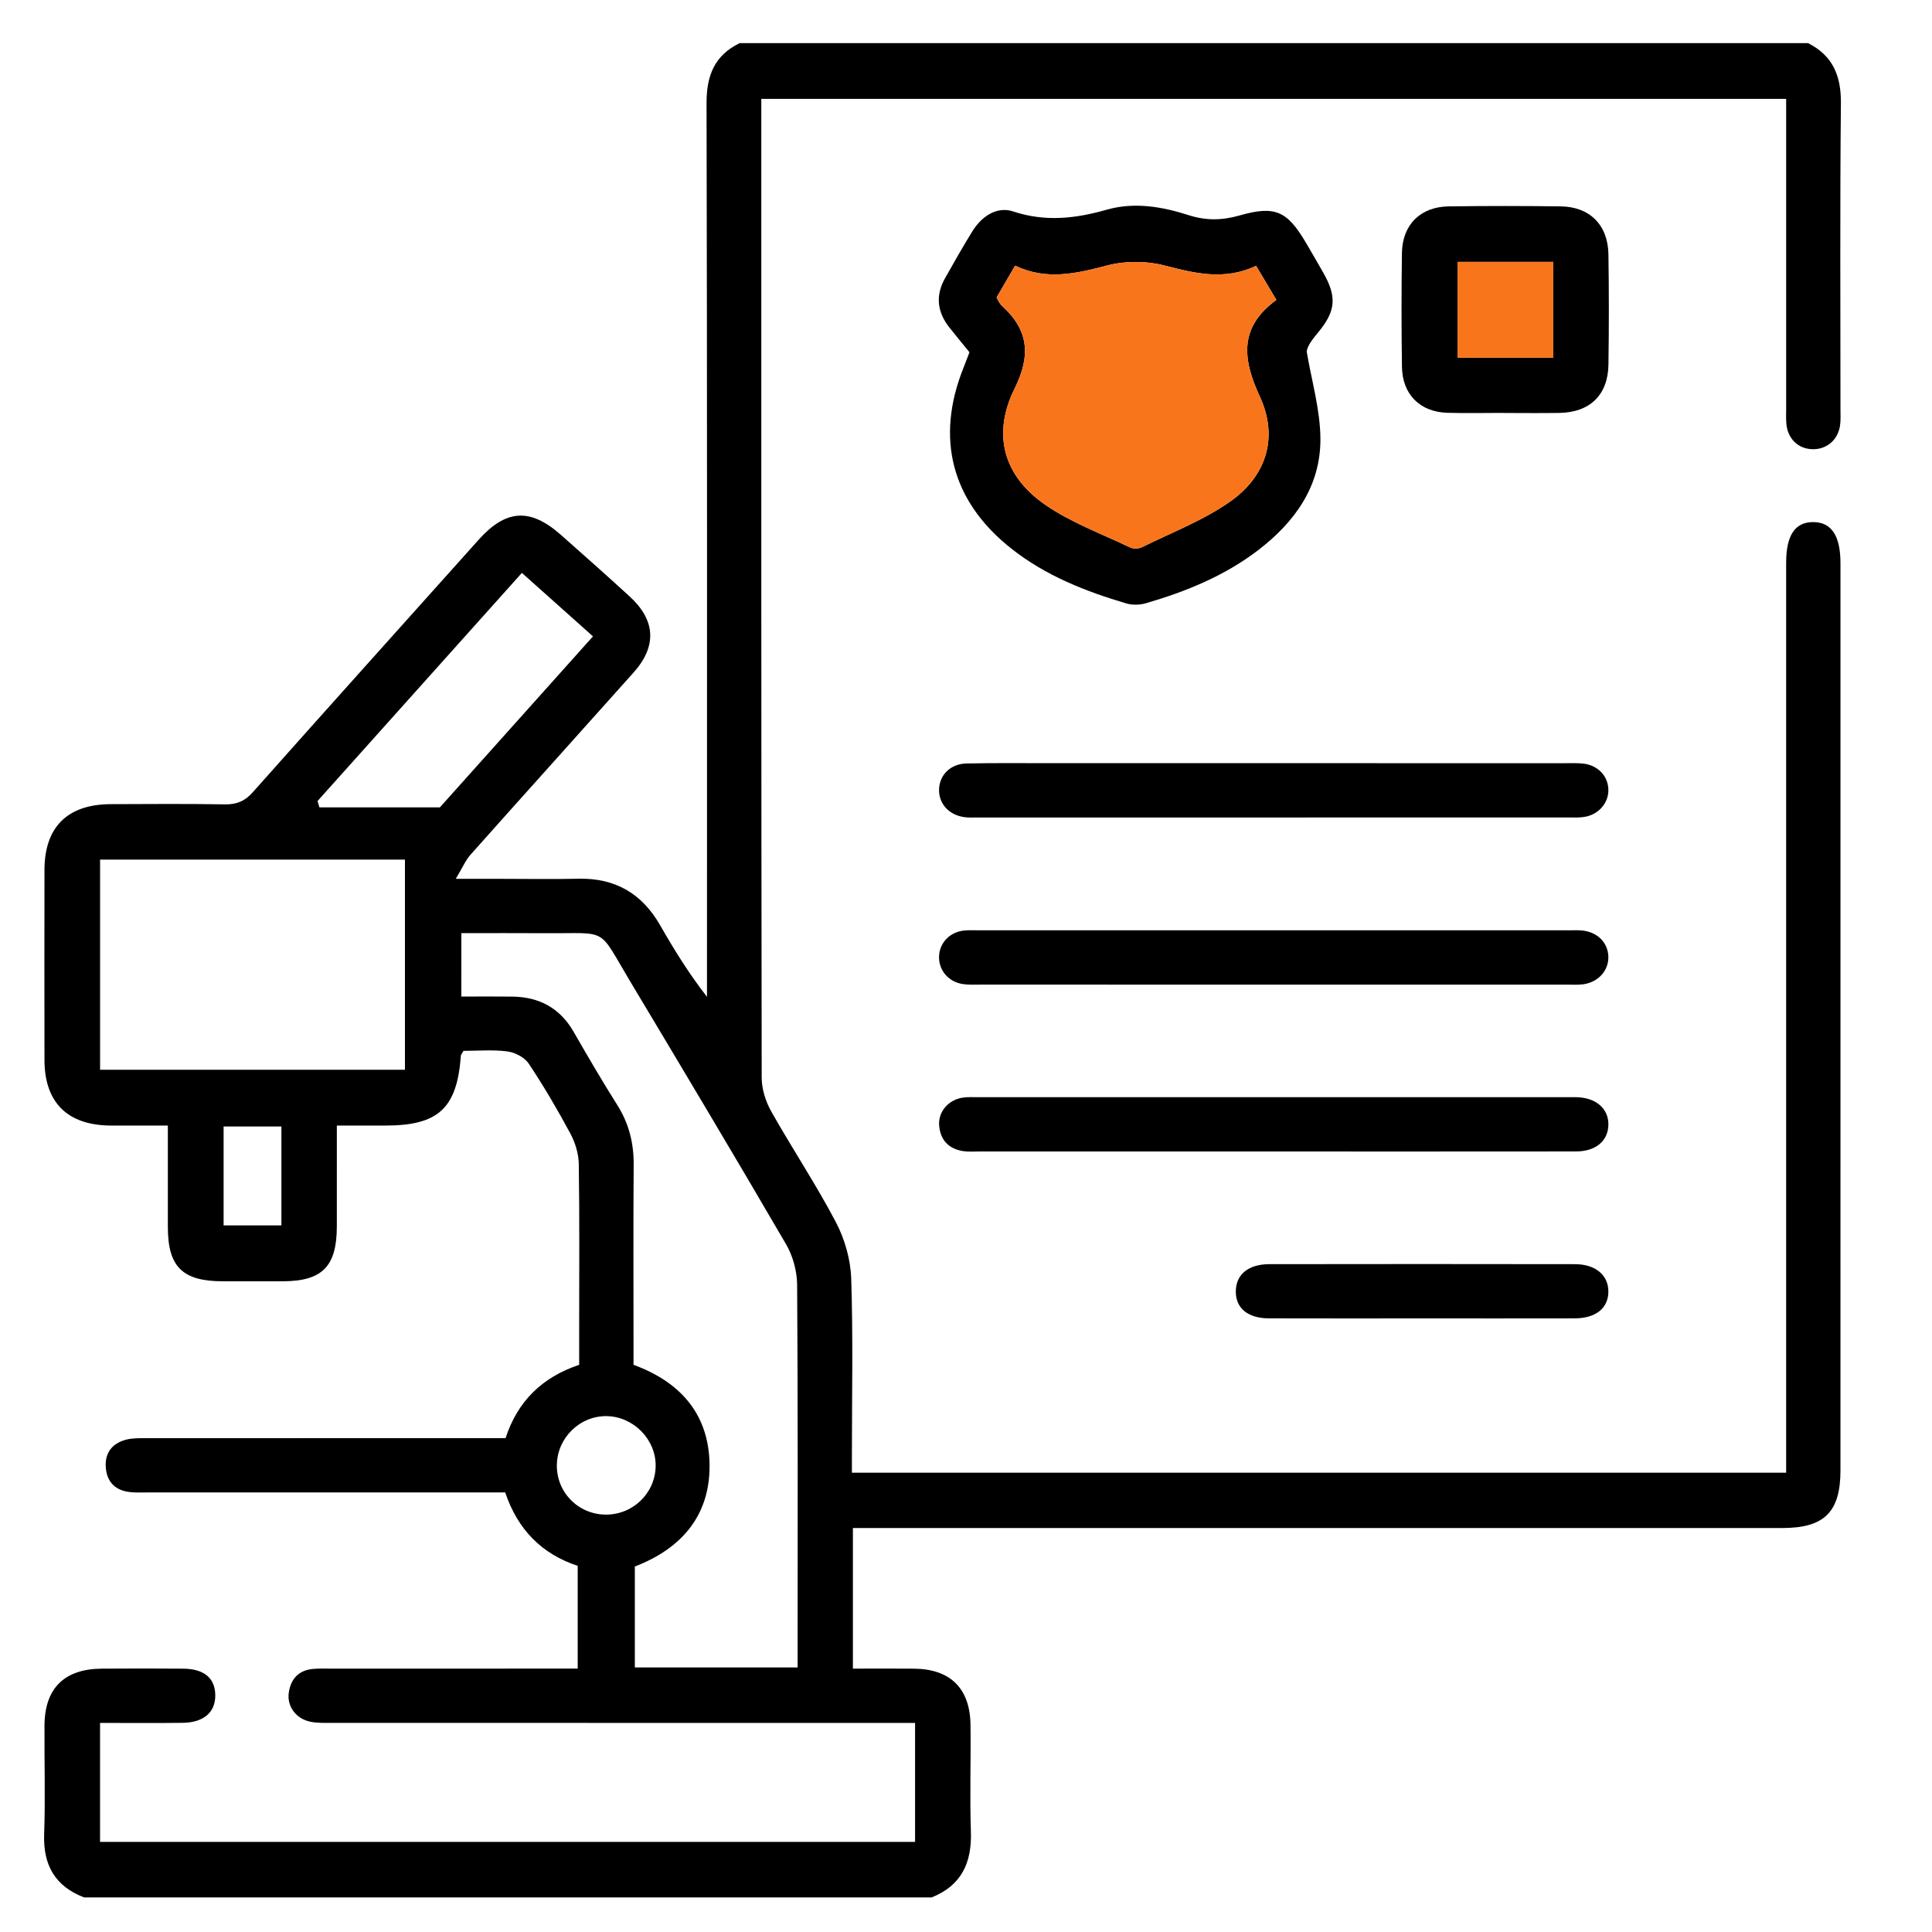 <?xml version="1.0" encoding="UTF-8"?> <svg xmlns="http://www.w3.org/2000/svg" xmlns:xlink="http://www.w3.org/1999/xlink" version="1.1" id="Layer_1" x="0px" y="0px" viewBox="0 0 200 200" style="enable-background:new 0 0 200 200;" xml:space="preserve"> <g> <path d="M8.709,196.421c-3.014-1.157-4.253-3.347-4.139-6.56c0.132-3.744,0.013-7.497,0.036-11.246 c0.024-3.846,2.051-5.849,5.93-5.877c2.812-0.02,5.624-0.021,8.435,0.002c2.149,0.017,3.281,0.968,3.314,2.71 c0.034,1.788-1.182,2.868-3.378,2.897c-2.805,0.036-5.611,0.009-8.549,0.009c0,4.143,0,8.166,0,12.316c28.078,0,56.159,0,84.37,0 c0-4.032,0-8.053,0-12.315c-0.793,0-1.521,0-2.249,0c-19.37,0-38.741,0.001-58.111-0.004c-0.747,0-1.514,0.029-2.238-0.12 c-1.488-0.306-2.438-1.595-2.236-3.002c0.212-1.473,1.064-2.363,2.601-2.472c0.56-0.04,1.124-0.025,1.686-0.025 c7.811-0.001,15.621-0.001,23.432-0.001c0.68,0,1.36,0,2.191,0c0-3.597,0-7.06,0-10.637c-3.705-1.222-6.211-3.744-7.503-7.598 c-0.728,0-1.405,0-2.081,0c-11.622,0-23.244,0-34.867-0.001c-0.625,0-1.254,0.029-1.873-0.035 c-1.511-0.155-2.403-1.023-2.526-2.528c-0.124-1.515,0.648-2.522,2.101-2.901c0.651-0.17,1.361-0.152,2.044-0.153 c11.685-0.008,23.369-0.006,35.054-0.006c0.683,0,1.365,0,2.184,0c1.23-3.775,3.74-6.29,7.619-7.587c0-1.33,0-2.626,0-3.923 c0-5.624,0.045-11.248-0.04-16.87c-0.016-1.063-0.37-2.214-0.877-3.158c-1.328-2.472-2.753-4.903-4.308-7.237 c-0.428-0.642-1.416-1.155-2.208-1.257c-1.525-0.196-3.093-0.057-4.541-0.057c-0.161,0.284-0.264,0.385-0.272,0.493 c-0.396,5.45-2.323,7.239-7.809,7.239c-1.608,0-3.216,0-5.031,0c0,3.609,0.004,7.026-0.001,10.443 c-0.007,4.155-1.508,5.67-5.621,5.678c-2.062,0.004-4.124,0.003-6.186,0c-4.171-0.007-5.68-1.493-5.686-5.606 c-0.005-3.424-0.001-6.848-0.001-10.515c-2.06,0-3.973,0.005-5.885-0.001c-4.478-0.013-6.878-2.365-6.886-6.779 c-0.012-6.561-0.011-13.122,0-19.683c0.007-4.443,2.379-6.793,6.861-6.809c3.937-0.014,7.874-0.045,11.809,0.022 c1.222,0.021,2.068-0.326,2.896-1.257c7.762-8.732,15.575-17.42,23.368-26.124c2.835-3.167,5.336-3.335,8.526-0.517 c2.388,2.109,4.77,4.226,7.12,6.378c2.691,2.464,2.835,5.148,0.407,7.868c-5.617,6.293-11.268,12.555-16.876,18.855 c-0.523,0.588-0.842,1.358-1.534,2.506c1.941,0,3.289,0,4.636,0c2.687,0,5.375,0.05,8.06-0.011c3.808-0.087,6.578,1.53,8.462,4.819 c1.443,2.52,2.968,4.993,4.848,7.405c0-0.653,0-1.307,0-1.96c0-30.18,0.028-60.361-0.045-90.541 c-0.007-2.874,0.823-4.952,3.427-6.224c36.867,0,73.734,0,110.6,0c2.575,1.302,3.431,3.395,3.401,6.251 c-0.108,10.558-0.042,21.118-0.045,31.678c0,0.562,0.037,1.133-0.048,1.684c-0.231,1.493-1.404,2.461-2.858,2.424 c-1.457-0.037-2.538-1.059-2.69-2.59c-0.055-0.557-0.025-1.124-0.025-1.686c-0.001-9.935-0.001-19.869-0.001-29.804 c0-0.682,0-1.363,0-2.189c-35.35,0-70.606,0-106.093,0c0,0.656,0,1.319,0,1.982c0,33.115-0.01,66.23,0.041,99.345 c0.002,1.166,0.402,2.451,0.979,3.477c2.174,3.861,4.642,7.561,6.7,11.479c0.919,1.75,1.522,3.86,1.587,5.83 c0.201,6.054,0.073,12.119,0.073,18.18c0,0.609,0,1.219,0,1.928c32.253,0,64.341,0,96.712,0c0-0.709,0-1.429,0-2.148 c0-30.678,0-61.357,0-92.035c0-2.86,0.92-4.237,2.813-4.224c1.883,0.013,2.81,1.412,2.81,4.257 c0.001,31.303,0.001,62.606-0.001,93.91c0,4.314-1.669,5.966-6.017,5.967c-31.303,0.001-62.606,0.001-93.91,0.001 c-0.735,0-1.47,0-2.305,0c0,4.877,0,9.592,0,14.554c2.144,0,4.248-0.019,6.35,0.004c3.74,0.041,5.774,2.042,5.824,5.811 c0.048,3.686-0.084,7.376,0.041,11.058c0.109,3.221-0.973,5.581-4.07,6.814C67.196,196.421,37.953,196.421,8.709,196.421z M47.756,103.164c1.826,0,3.557-0.019,5.287,0.004c2.774,0.037,4.913,1.176,6.329,3.628c1.466,2.539,2.936,5.079,4.505,7.555 c1.215,1.917,1.736,3.949,1.72,6.204c-0.044,6.244-0.015,12.489-0.015,18.734c0,0.668,0,1.336,0,1.994 c4.787,1.758,7.645,4.982,7.859,9.911c0.239,5.532-2.8,9.082-7.723,10.97c0,3.576,0,6.982,0,10.449c5.655,0,11.175,0,16.852,0 c0-0.791,0-1.467,0-2.143c0-12.49,0.037-24.979-0.051-37.468c-0.01-1.411-0.437-2.982-1.147-4.2 c-5.308-9.109-10.717-18.16-16.134-27.205c-3.42-5.711-2.156-4.946-8.714-4.993c-2.909-0.021-5.817-0.004-8.767-0.004 C47.756,98.896,47.756,100.926,47.756,103.164z M41.92,88.987c-10.649,0-21.054,0-31.56,0c0,7.317,0,14.514,0,21.757 c10.586,0,21.036,0,31.56,0C41.92,103.441,41.92,96.289,41.92,88.987z M45.535,83.58c4.981-5.564,10.383-11.598,15.85-17.704 c-2.521-2.25-4.882-4.358-7.36-6.57c-7.136,7.967-14.144,15.791-21.153,23.615c0.065,0.22,0.13,0.439,0.195,0.659 C37.006,83.58,40.946,83.58,45.535,83.58z M62.682,156.792c2.829,0.03,5.148-2.21,5.191-5.013c0.042-2.755-2.285-5.136-5.062-5.181 c-2.784-0.045-5.125,2.246-5.166,5.051C57.605,154.476,59.844,156.762,62.682,156.792z M23.147,116.612c0,3.43,0,6.849,0,10.242 c2.094,0,4.038,0,5.985,0c0-3.492,0-6.821,0-10.242C27.11,116.612,25.202,116.612,23.147,116.612z"></path> <path d="M100.361,36.465c-0.704-0.866-1.42-1.721-2.109-2.599c-1.244-1.588-1.419-3.289-0.425-5.058 c0.916-1.631,1.842-3.257,2.823-4.849c0.969-1.572,2.544-2.631,4.246-2.067c3.317,1.1,6.444,0.734,9.667-0.183 c2.863-0.815,5.731-0.321,8.475,0.561c1.82,0.585,3.486,0.548,5.284,0.034c3.671-1.05,4.934-0.477,6.892,2.866 c0.599,1.022,1.196,2.045,1.78,3.076c1.412,2.494,1.287,3.943-0.519,6.144c-0.553,0.673-1.111,1.341-1.207,1.993 c0.505,3.034,1.417,6.067,1.421,9.101c0.006,4.88-2.667,8.583-6.462,11.483c-3.471,2.652-7.447,4.268-11.598,5.479 c-0.628,0.183-1.401,0.208-2.023,0.024c-4.266-1.259-8.377-2.887-11.91-5.677c-6.173-4.874-7.885-11.387-4.966-18.692 C99.937,37.584,100.131,37.063,100.361,36.465z M103.171,30.789c0.115,0.234,0.159,0.352,0.228,0.453 c0.105,0.154,0.21,0.316,0.347,0.44c2.752,2.499,2.976,5.135,1.289,8.534c-2.338,4.71-1.185,9.019,3.142,12.019 c2.671,1.852,5.829,3.007,8.791,4.427c0.338,0.162,0.894,0.159,1.23-0.008c3.108-1.539,6.426-2.799,9.223-4.788 c3.728-2.651,4.917-6.677,3-10.801c-1.852-3.985-2.115-7.235,1.71-10.02c-0.745-1.25-1.372-2.303-2.101-3.528 c-3.247,1.546-6.329,0.786-9.527-0.043c-1.848-0.479-4.026-0.48-5.872,0.003c-3.2,0.838-6.284,1.58-9.55,0.024 C104.364,28.737,103.749,29.794,103.171,30.789z"></path> <path d="M131.853,101.929c-10.11,0-20.221,0.001-30.331-0.002c-0.623,0-1.258,0.038-1.868-0.059 c-1.492-0.237-2.487-1.44-2.444-2.857c0.043-1.416,1.118-2.537,2.615-2.687c0.495-0.049,0.998-0.019,1.497-0.019 c20.346-0.001,40.691-0.001,61.037,0c0.437,0,0.875-0.02,1.31,0.01c1.627,0.112,2.769,1.204,2.827,2.683 c0.057,1.46-1.043,2.698-2.628,2.897c-0.554,0.069-1.122,0.033-1.683,0.033C152.074,101.93,141.963,101.929,131.853,101.929z"></path> <path d="M131.896,119.202c-10.173,0-20.346,0.001-30.519-0.001c-0.561,0-1.133,0.047-1.682-0.039 c-1.479-0.233-2.338-1.133-2.472-2.622c-0.126-1.406,0.908-2.655,2.375-2.903c0.548-0.093,1.12-0.056,1.681-0.056 c20.346-0.002,40.692-0.002,61.038-0.002c0.312,0,0.624-0.008,0.936,0.003c1.994,0.068,3.276,1.2,3.246,2.862 c-0.031,1.66-1.302,2.749-3.335,2.752C152.741,119.209,142.318,119.201,131.896,119.202z"></path> <path d="M131.919,79.005c9.997,0,19.994,0,29.992,0.001c0.625,0,1.253-0.023,1.873,0.029c1.534,0.13,2.62,1.19,2.71,2.598 c0.088,1.381-0.913,2.641-2.389,2.918c-0.546,0.103-1.12,0.075-1.681,0.075c-20.369,0.003-40.739,0.003-61.108,0.001 c-0.499,0-1.006,0.029-1.497-0.039c-1.612-0.223-2.67-1.425-2.607-2.91c0.062-1.474,1.192-2.607,2.842-2.643 c2.873-0.063,5.748-0.029,8.622-0.03C116.423,79.003,124.171,79.005,131.919,79.005z"></path> <path d="M155.632,42.743c-1.935,0-3.871,0.047-5.804-0.011c-2.825-0.084-4.654-1.9-4.697-4.746 c-0.06-3.931-0.058-7.865-0.003-11.796c0.04-2.918,1.913-4.785,4.835-4.825c3.869-0.054,7.74-0.052,11.609-0.001 c2.997,0.039,4.884,1.928,4.932,4.958c0.059,3.806,0.057,7.615,0.002,11.422c-0.045,3.136-1.918,4.947-5.068,5.001 c-1.934,0.033-3.87,0.006-5.805,0.006C155.632,42.748,155.632,42.745,155.632,42.743z M160.8,27.108c-3.42,0-6.687,0-9.911,0 c0,3.403,0,6.669,0,9.914c3.379,0,6.598,0,9.911,0C160.8,33.697,160.8,30.478,160.8,27.108z"></path> <path d="M147.271,136.481c-5.303,0-10.607,0.01-15.91-0.005c-2.192-0.006-3.449-1.059-3.43-2.803 c0.019-1.737,1.284-2.804,3.479-2.807c10.544-0.016,21.089-0.017,31.633,0.001c2.141,0.004,3.47,1.154,3.455,2.857 c-0.015,1.711-1.307,2.747-3.504,2.753C157.753,136.489,152.512,136.481,147.271,136.481z"></path> <path style="fill:#F9751C;" d="M103.171,30.789c0.578-0.995,1.193-2.052,1.91-3.286c3.266,1.556,6.35,0.814,9.55-0.024 c1.846-0.483,4.024-0.483,5.872-0.003c3.198,0.83,6.28,1.589,9.527,0.043c0.729,1.224,1.356,2.277,2.101,3.528 c-3.825,2.785-3.562,6.035-1.71,10.02c1.917,4.124,0.727,8.149-3,10.801c-2.796,1.989-6.114,3.249-9.223,4.788 c-0.336,0.166-0.892,0.17-1.23,0.008c-2.962-1.42-6.12-2.575-8.791-4.427c-4.327-3.001-5.48-7.309-3.142-12.019 c1.687-3.399,1.463-6.035-1.289-8.534c-0.137-0.124-0.242-0.286-0.347-0.44C103.33,31.141,103.287,31.023,103.171,30.789z"></path> <path style="fill:#F9751C;" d="M160.8,27.108c0,3.371,0,6.59,0,9.914c-3.313,0-6.532,0-9.911,0c0-3.246,0-6.512,0-9.914 C154.113,27.108,157.381,27.108,160.8,27.108z"></path> </g> </svg> 